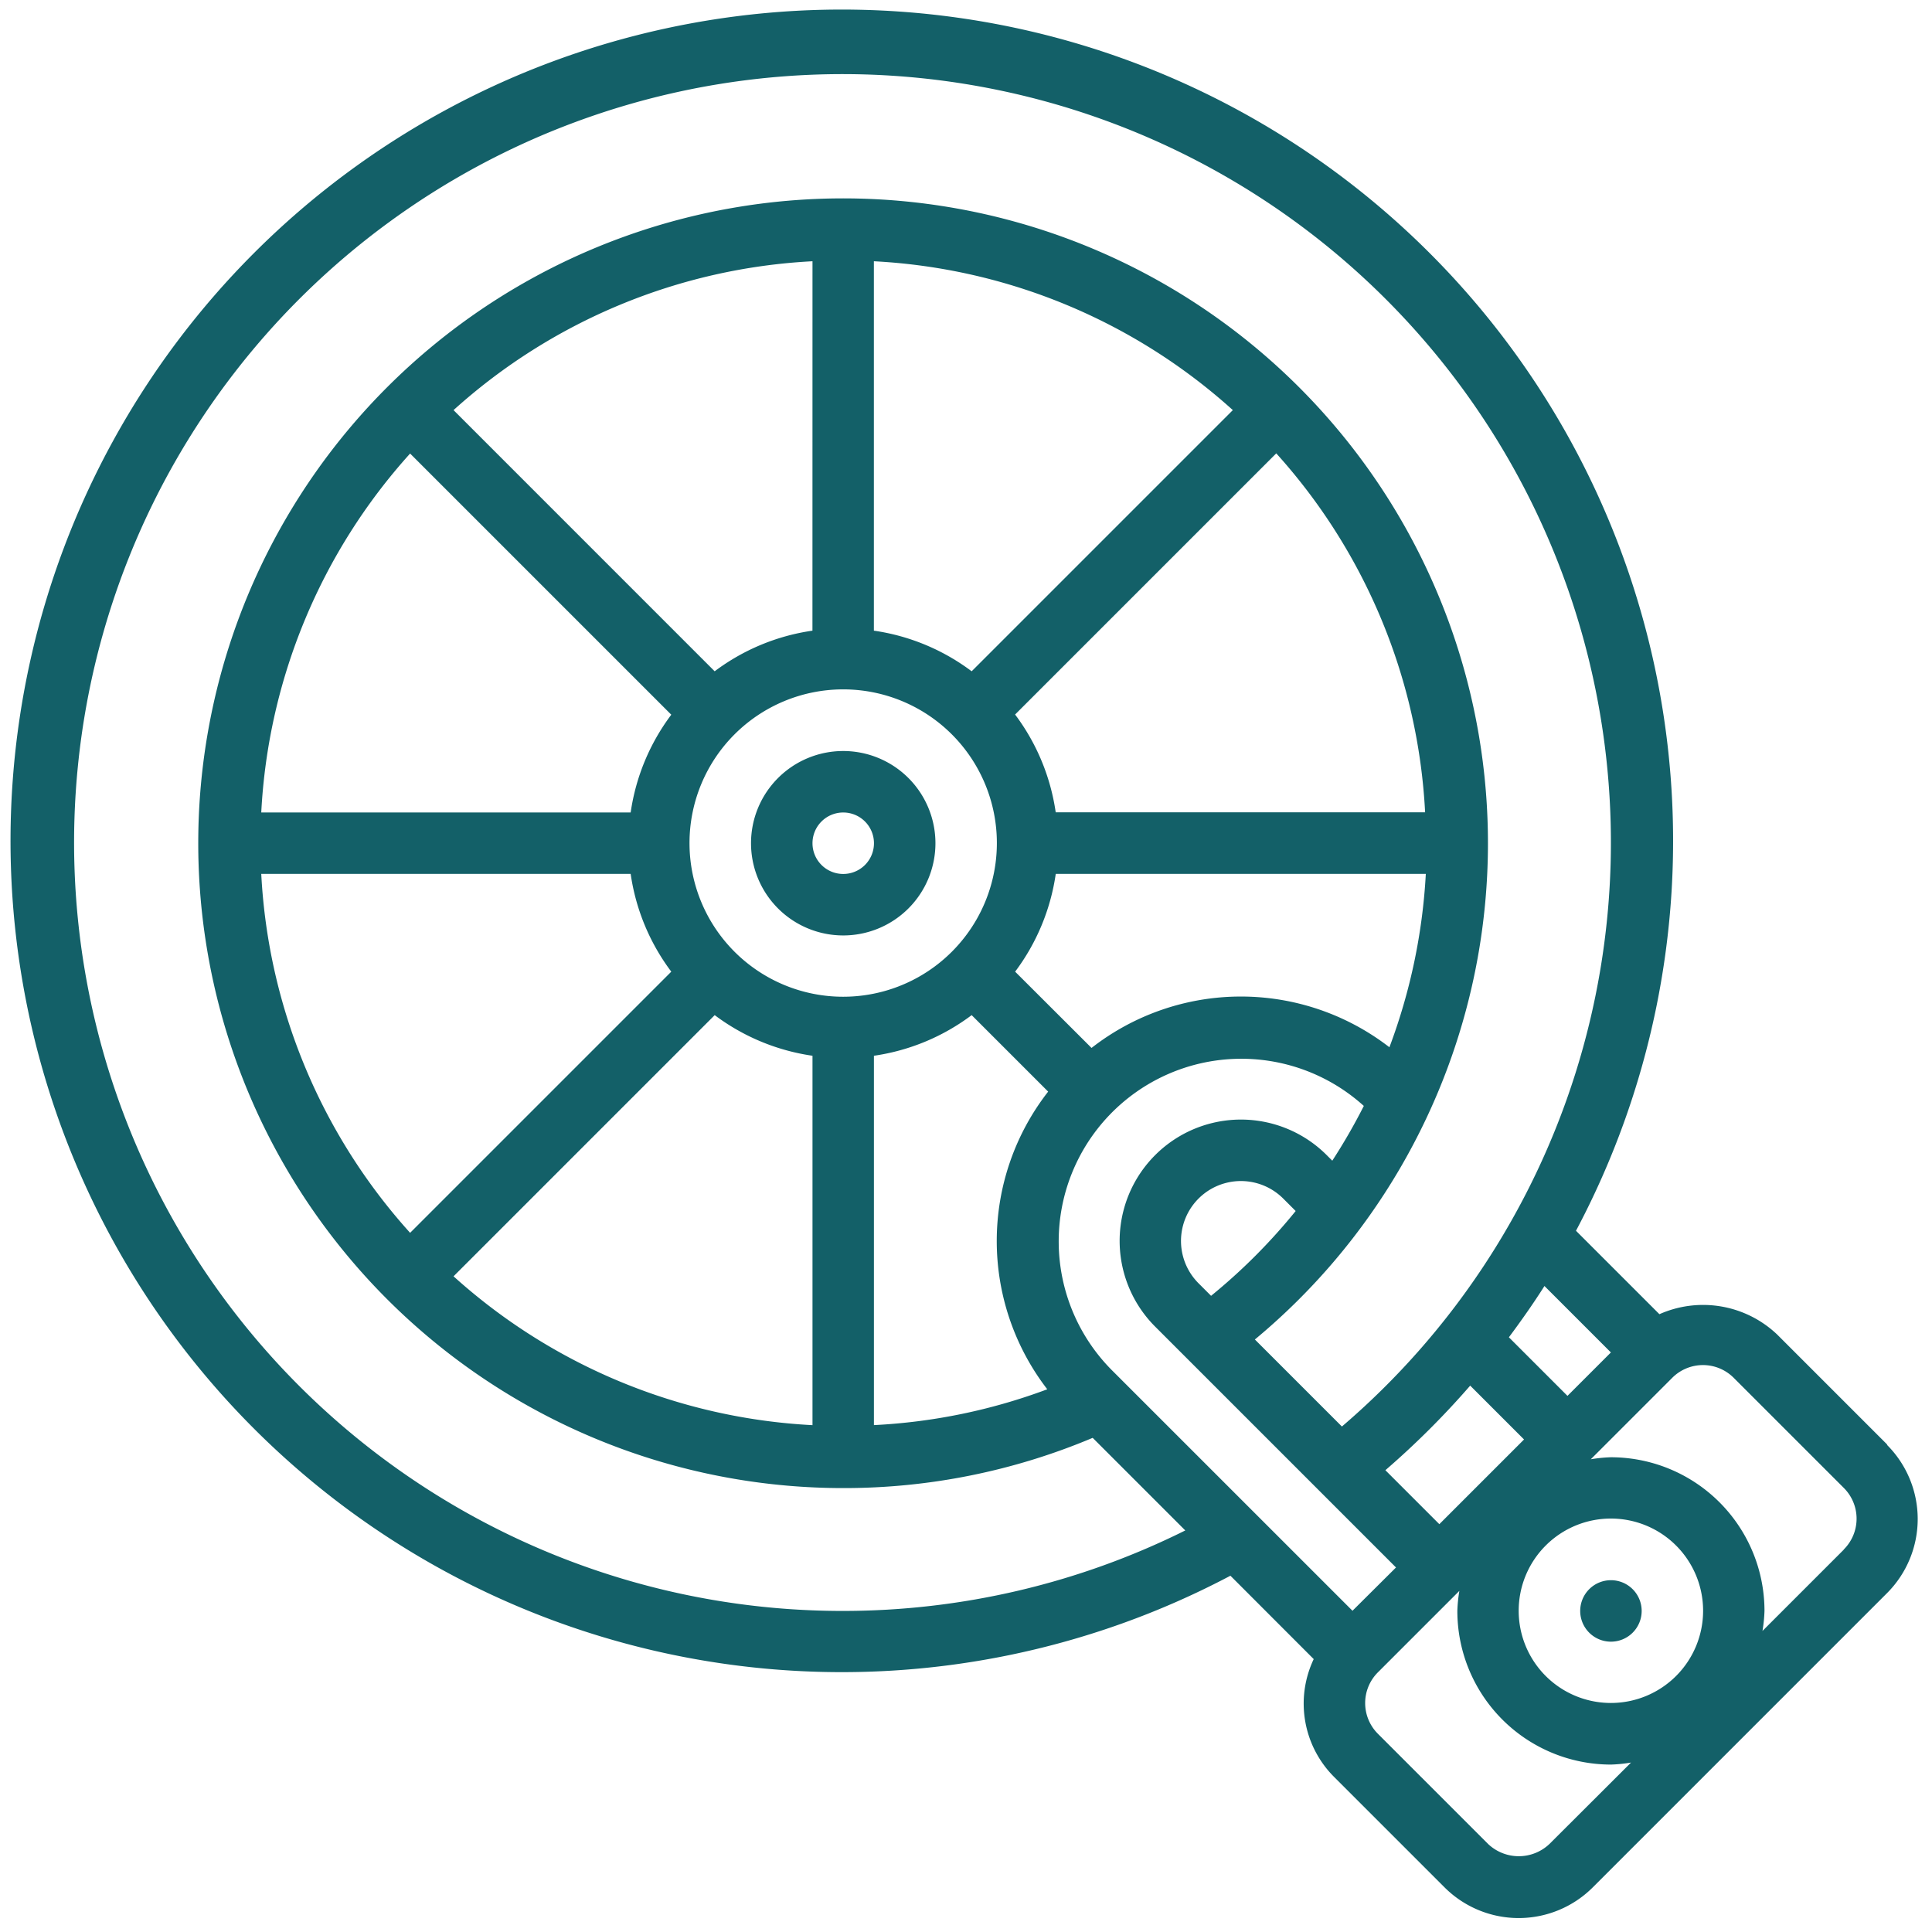 <?xml version="1.0" encoding="UTF-8"?>
<svg xmlns="http://www.w3.org/2000/svg" xmlns:xlink="http://www.w3.org/1999/xlink" width="44" height="44" viewBox="0 0 44 44">
  <defs>
    <clipPath id="clip-path">
      <rect id="Rechteck_818" data-name="Rechteck 818" width="44" height="44" transform="translate(0.032 0.032)" fill="#136068"></rect>
    </clipPath>
  </defs>
  <g id="Gruppe_2716" data-name="Gruppe 2716" transform="translate(0.398 0.398)">
    <g id="Gruppe_2715" data-name="Gruppe 2715" transform="translate(-0.43 -0.43)" clip-path="url(#clip-path)">
      <path id="Pfad_1199" data-name="Pfad 1199" d="M194.1,192a2.1,2.1,0,1,0,2.1,2.1,2.1,2.1,0,0,0-2.1-2.1m0,2.8a.7.7,0,1,1,.7-.7.7.7,0,0,1-.7.7" transform="translate(-174.864 -174.864)" fill="#136068"></path>
      <path id="Pfad_1200" data-name="Pfad 1200" d="M42.663,32.582l-2.508-2.508a2.449,2.449,0,0,0-2.682-.463l-1.9-1.9a18.932,18.932,0,1,0-7.87,7.856L29.6,37.466a2.361,2.361,0,0,0,.471,2.69l2.508,2.508a2.388,2.388,0,0,0,3.377,0l6.7-6.7a2.388,2.388,0,0,0,0-3.377Zm-6.295-2.1-.989.989-1.334-1.334c.284-.381.557-.769.81-1.168Zm0,7.983a2.1,2.1,0,1,1,2.1-2.1,2.1,2.1,0,0,1-2.1,2.1m-5.885-2.1L25,30.883a4.159,4.159,0,0,1,5.741-6.015,13.386,13.386,0,0,1-.718,1.247l-.127-.127a2.762,2.762,0,1,0-3.907,3.906l5.485,5.485Zm.839-12.835a5.529,5.529,0,0,0-6.782.017L22.8,21.81a4.866,4.866,0,0,0,.925-2.227h8.428A13.263,13.263,0,0,1,31.323,23.534ZM18.884,22.381a3.5,3.5,0,1,1,3.5-3.5,3.5,3.5,0,0,1-3.5,3.5m4.84-4.2a4.858,4.858,0,0,0-.925-2.227l5.948-5.948a13.213,13.213,0,0,1,3.39,8.175ZM21.81,14.969a4.858,4.858,0,0,0-2.227-.925V5.631a13.217,13.217,0,0,1,8.175,3.39Zm-3.626-.925a4.858,4.858,0,0,0-2.227.925L10.01,9.021a13.213,13.213,0,0,1,8.175-3.39ZM9.021,10.01l5.948,5.948a4.858,4.858,0,0,0-.925,2.227H5.631A13.213,13.213,0,0,1,9.021,10.01Zm5.023,9.573a4.858,4.858,0,0,0,.925,2.227L9.021,27.758a13.213,13.213,0,0,1-3.39-8.175ZM15.958,22.8a4.866,4.866,0,0,0,2.227.925v8.413a13.217,13.217,0,0,1-8.175-3.39Zm3.626.925A4.858,4.858,0,0,0,21.81,22.8l1.742,1.742a5.53,5.53,0,0,0-.02,6.779,13.132,13.132,0,0,1-3.948.816Zm7.68,5.469-.287-.287a1.364,1.364,0,0,1,1.929-1.929l.283.283A13.2,13.2,0,0,1,27.263,29.192Zm5.9,2.044,1.226,1.226-1.929,1.929-1.229-1.229A19.026,19.026,0,0,0,33.165,31.236ZM18.884,36.369a17.5,17.5,0,1,1,11.358-4.2l-1.982-1.982a14.686,14.686,0,1,0-9.375,3.384,14.574,14.574,0,0,0,5.681-1.144l2.109,2.109A17.5,17.5,0,0,1,18.884,36.369ZM34.97,41.675a1.015,1.015,0,0,1-1.4,0l-2.508-2.508a.989.989,0,0,1,0-1.4l1.855-1.855a3.391,3.391,0,0,0-.046.456,3.5,3.5,0,0,0,3.5,3.5,3.391,3.391,0,0,0,.456-.046Zm6.7-6.7L39.82,36.825a3.391,3.391,0,0,0,.046-.456,3.5,3.5,0,0,0-3.5-3.5,3.391,3.391,0,0,0-.456.046l1.855-1.855a.989.989,0,0,1,1.4,0l2.508,2.508a.989.989,0,0,1,0,1.4" transform="translate(0.351 0.351)" fill="#136068"></path>
      <path id="Pfad_1201" data-name="Pfad 1201" d="M408.7,408a.7.7,0,1,1-.7.7.7.7,0,0,1,.7-.7" transform="translate(-371.98 -371.98)" fill="#136068"></path>
    </g>
  </g>
</svg>

